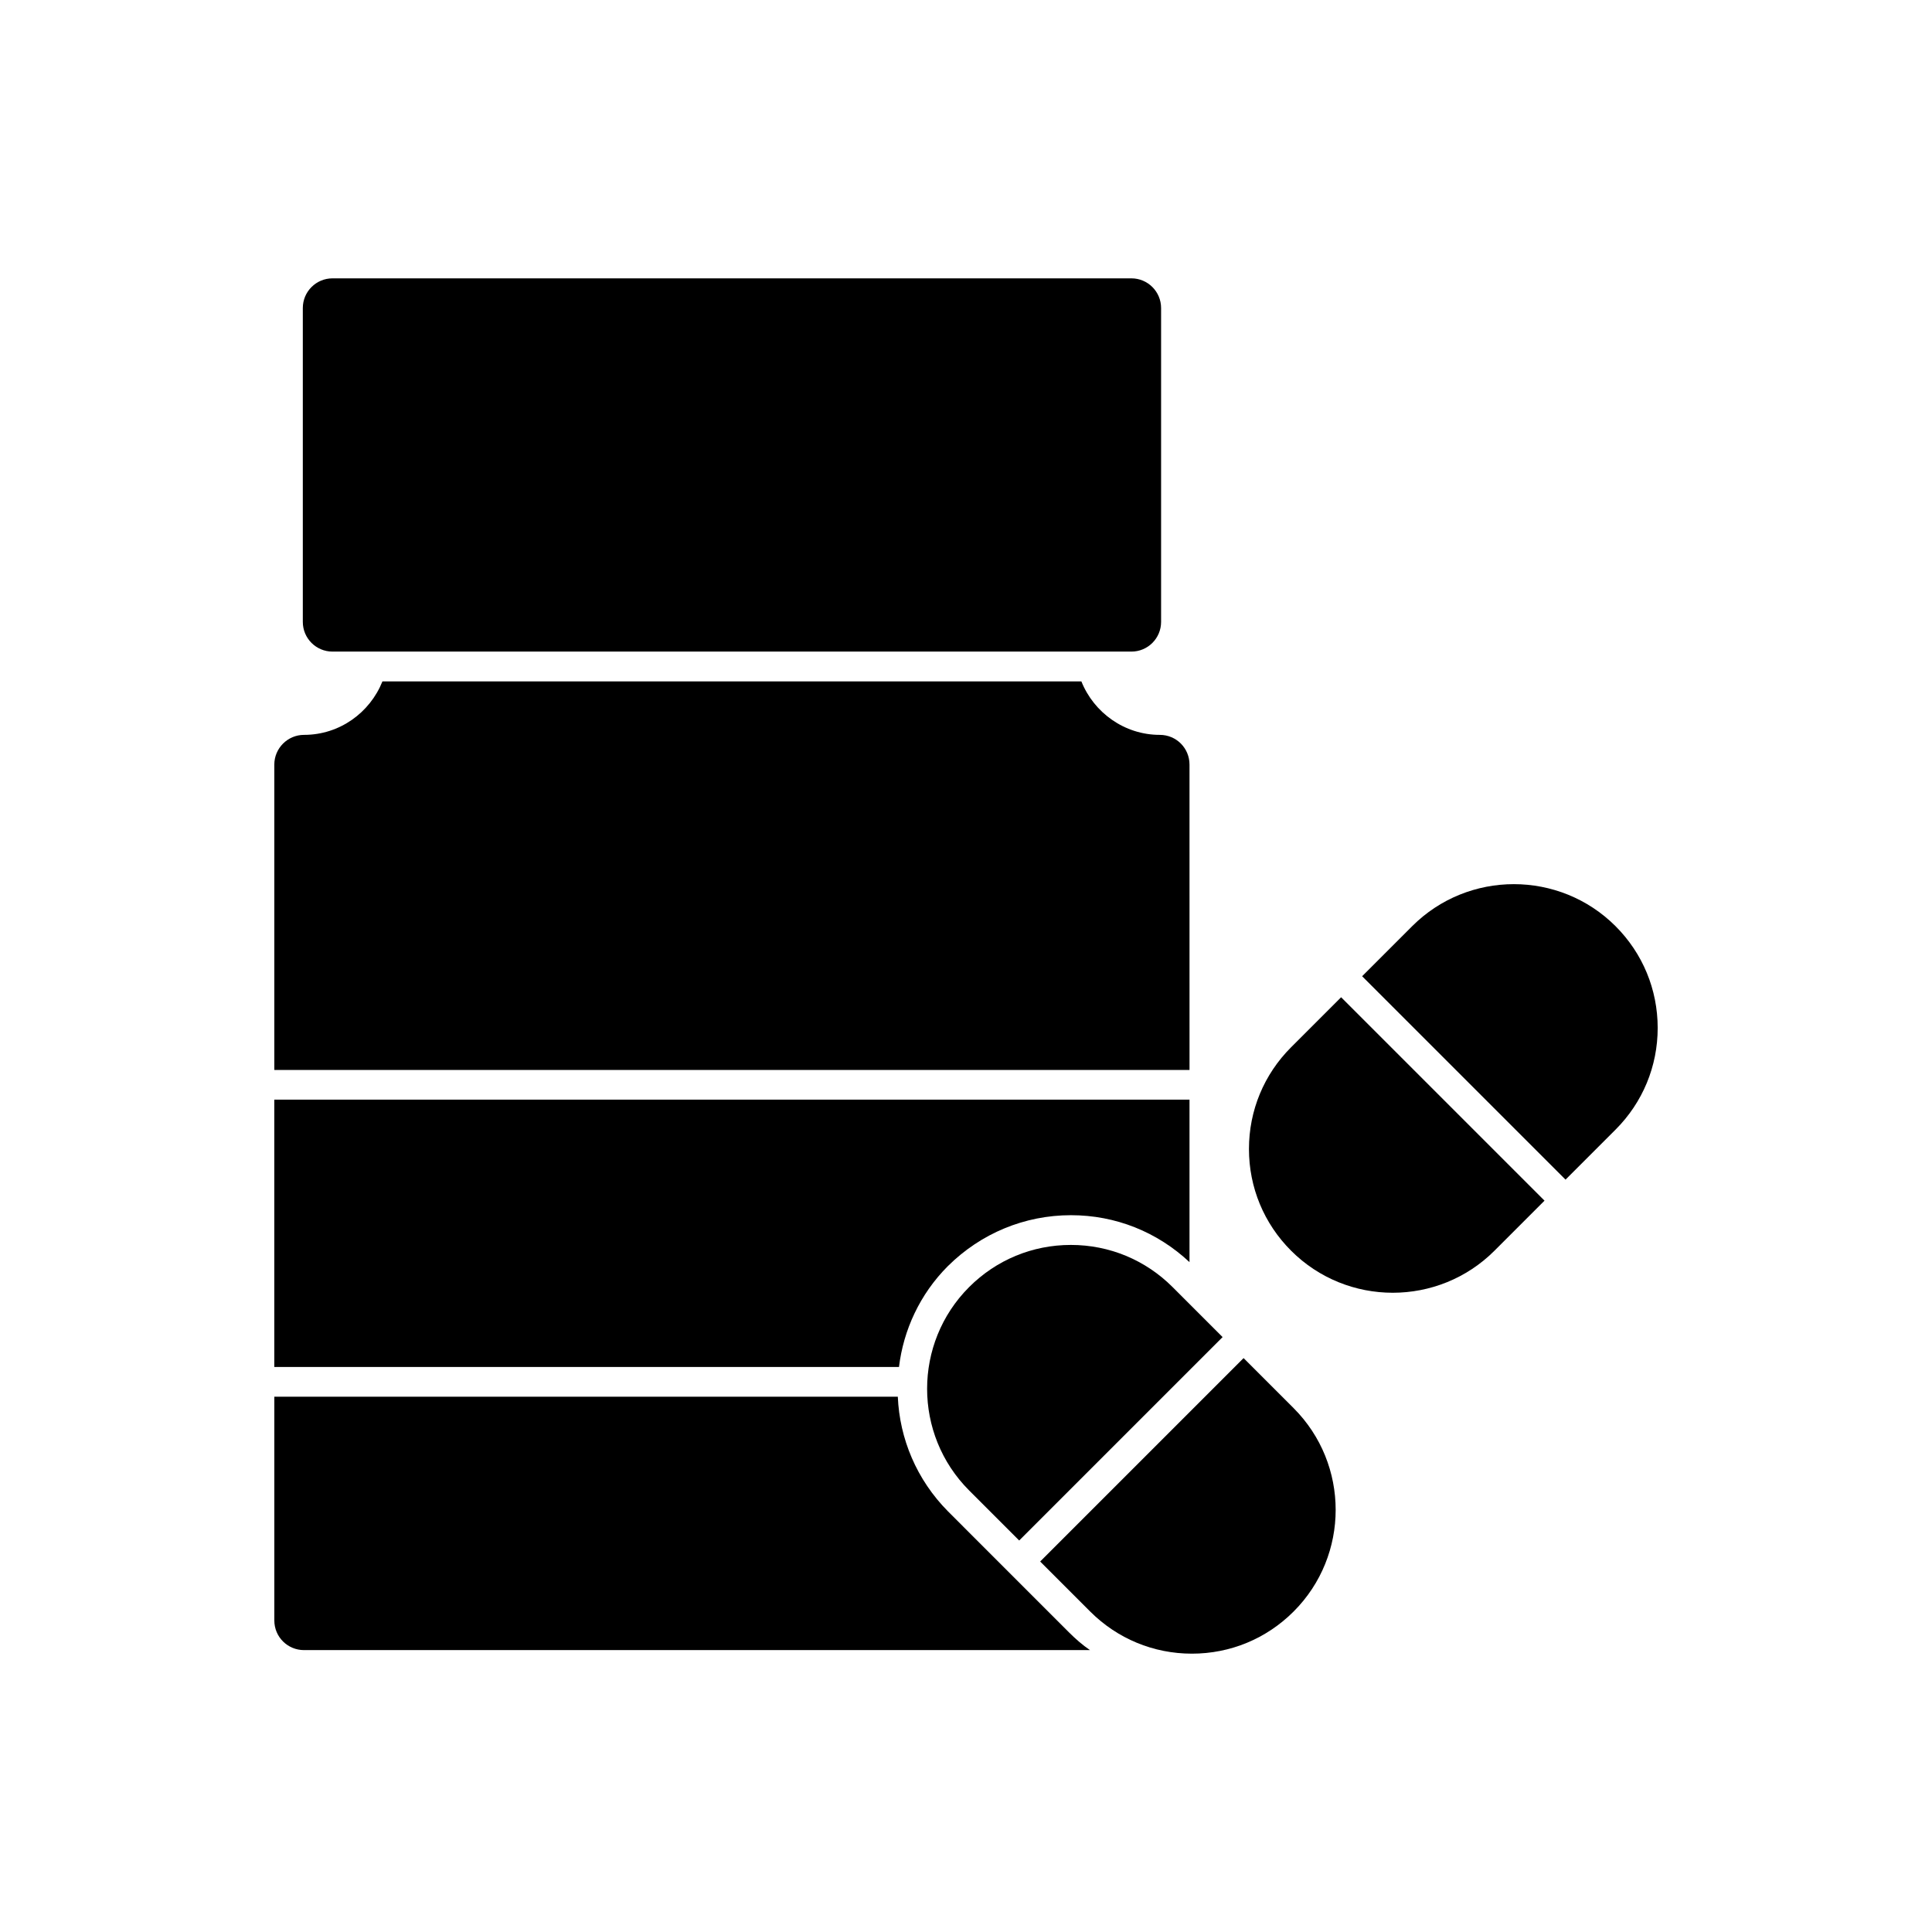 <?xml version="1.0" encoding="UTF-8"?>
<!-- Uploaded to: ICON Repo, www.svgrepo.com, Generator: ICON Repo Mixer Tools -->
<svg fill="#000000" width="800px" height="800px" version="1.1" viewBox="144 144 512 512" xmlns="http://www.w3.org/2000/svg">
 <g>
  <path d="m459.23 346.62c0-4.328-3.465-7.871-7.871-7.871-9.367 0-17.477-5.902-20.781-14.168h-185.23c-3.305 8.266-11.336 14.168-20.781 14.168-4.328 0-7.871 3.543-7.871 7.871v80.926h242.54z"/>
  <path d="m395.23 479.5c8.738-8.656 20.312-13.461 32.59-13.461 11.809 0 22.828 4.41 31.41 12.438v-43.059h-242.54v70.848h165.55c1.18-9.762 5.508-19.285 12.984-26.766z"/>
  <path d="m395.23 544.53c-8.344-8.422-12.828-19.285-13.301-30.383h-165.23v59.277c0 4.41 3.543 7.871 7.871 7.871h208.29c-1.969-1.34-3.777-2.914-5.512-4.644z"/>
  <path d="m232.12 316.68h211.71c4.348 0 7.871-3.519 7.871-7.871v-83.172c0-4.352-3.523-7.871-7.871-7.871h-211.71c-4.348 0-7.871 3.519-7.871 7.871v83.172c0 4.352 3.523 7.871 7.871 7.871z"/>
  <path d="m427.79 473.92c-10.184 0-19.754 3.965-26.957 11.164-14.855 14.867-14.852 39.047 0.004 53.906l13.258 13.258 53.906-53.906-13.258-13.258c-7.203-7.199-16.773-11.164-26.953-11.164z"/>
  <path d="m473.56 503.91-53.906 53.906 13.258 13.258c7.199 7.195 16.77 11.164 26.953 11.164 10.184 0 19.754-3.965 26.953-11.164 14.863-14.852 14.863-39.039 0-53.906z"/>
  <path d="m572.14 389.45c-14.867-14.855-39.047-14.852-53.906 0.004l-13.258 13.258 53.906 53.906 13.258-13.258c7.195-7.199 11.164-16.77 11.164-26.953-0.004-10.184-3.969-19.754-11.164-26.957z"/>
  <path d="m486.15 421.54c-7.195 7.199-11.164 16.77-11.164 26.953 0 10.184 3.965 19.754 11.164 26.953 14.852 14.863 39.039 14.863 53.906 0l13.258-13.258-53.906-53.906z"/>
 </g>
</svg>
